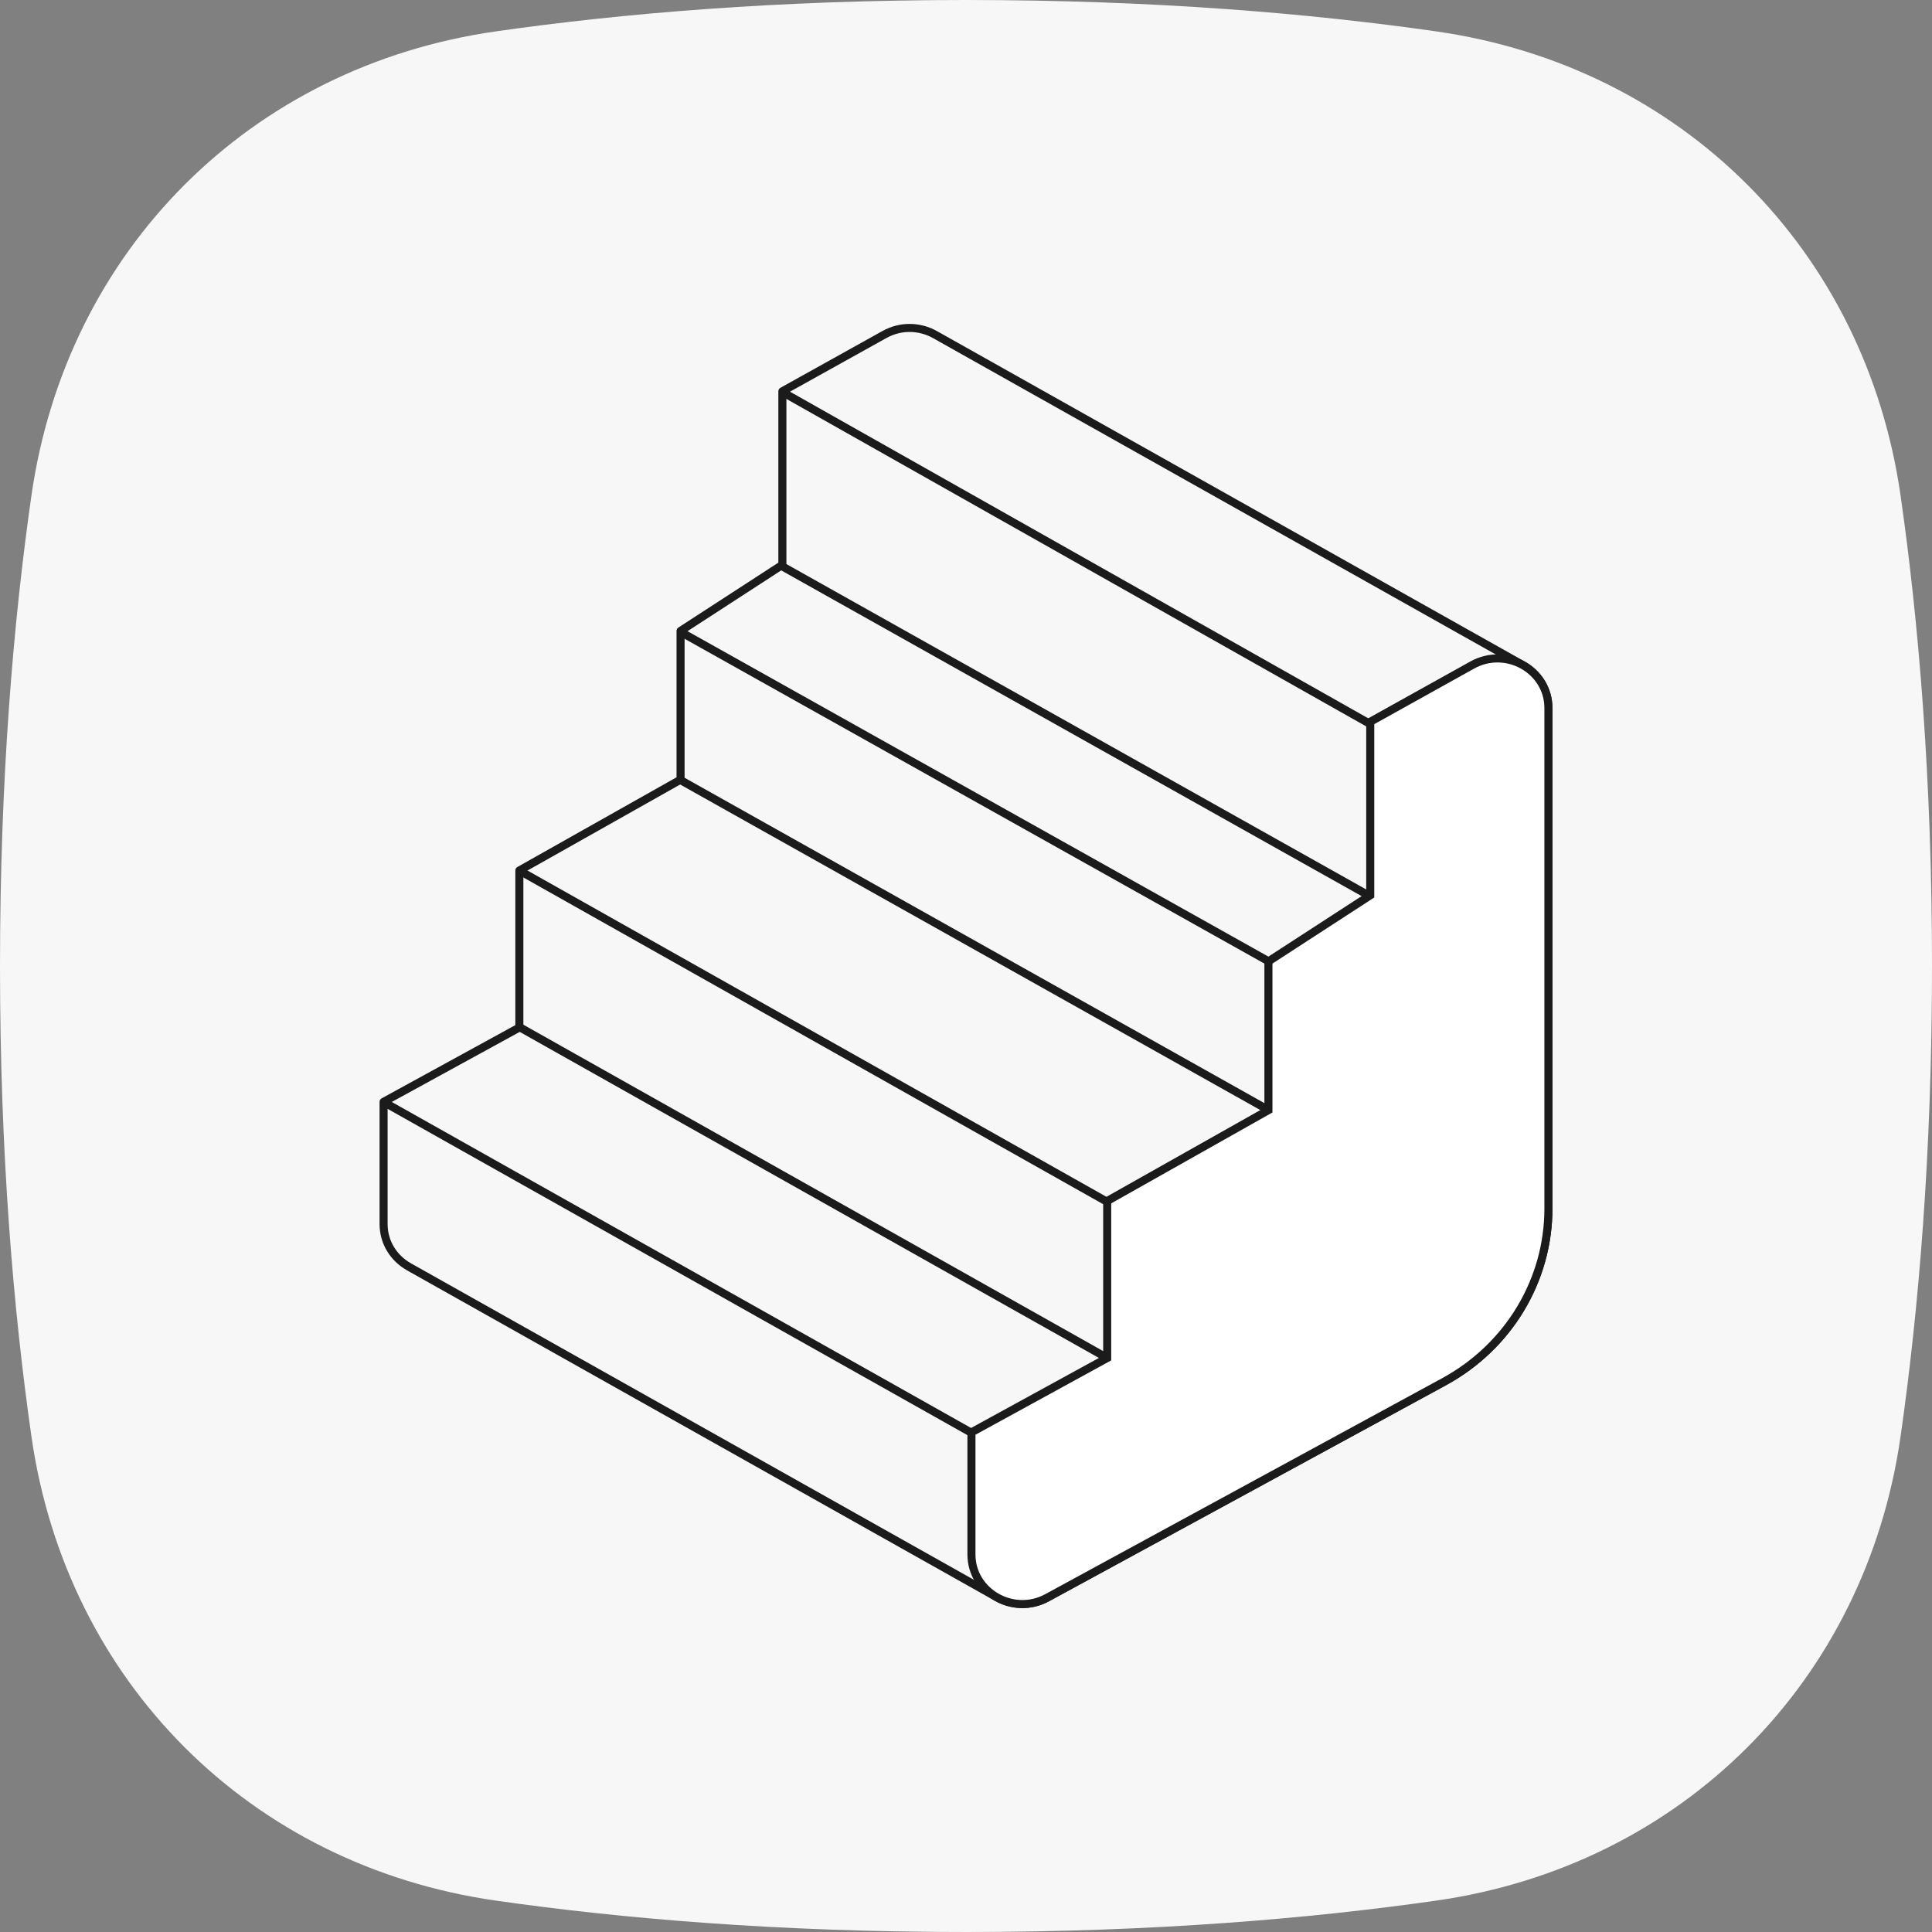 <?xml version="1.0" encoding="UTF-8"?> <svg xmlns="http://www.w3.org/2000/svg" width="120" height="120" viewBox="0 0 120 120" fill="none"><rect x="0" y="0" width="120" height="120" fill="#808080" stroke="none"/><g clip-path="url(#clip0_567_19264)"><path d="M1.951 30.79C4.134 15.538 15.538 4.134 30.79 1.951C38.575 0.836 48.311 0 60 0C71.689 0 81.425 0.836 89.211 1.951C104.462 4.134 115.866 15.538 118.049 30.79C119.163 38.575 120 48.311 120 60C120 71.689 119.163 81.425 118.049 89.211C115.866 104.462 104.462 115.866 89.211 118.049C81.425 119.163 71.689 120 60 120C48.311 120 38.575 119.163 30.79 118.049C15.538 115.866 4.134 104.462 1.951 89.211C0.836 81.425 0 71.689 0 60C0 48.311 0.836 38.575 1.951 30.79Z" fill="#F7F7F8"></path><path d="M89.697 85.82C93.697 83.643 96.175 79.53 96.175 75.068V43.98C96.175 42.795 95.517 41.831 94.594 41.313L58.081 20.786C57.606 20.518 57.06 20.369 56.499 20.369C55.976 20.368 55.439 20.497 54.931 20.779L48.595 24.305V35.082L42.271 39.187V48.425L32.258 54.069V63.82L23.825 68.439V76.02C23.825 77.204 24.483 78.168 25.406 78.686L25.426 78.698L61.919 99.214C62.829 99.726 63.996 99.805 65.043 99.235L89.697 85.82ZM89.697 85.82L71.987 72.784" stroke="#1B1B1B" stroke-width="0.5" stroke-linejoin="round"></path><path d="M60.338 88.966V96.547C60.338 98.899 62.935 100.382 65.043 99.235L89.697 85.82C93.697 83.643 96.175 79.53 96.175 75.068V43.98C96.175 41.616 93.552 40.133 91.444 41.306L85.108 44.832V55.609L78.784 59.714V68.952L68.77 74.597V84.347L60.338 88.966Z" fill="white" stroke="#1B1B1B" stroke-width="0.5"></path><path d="M32.188 63.753L68.77 84.347" stroke="#1B1B1B" stroke-width="0.5"></path><path d="M23.912 68.494L60.383 89.019" stroke="#1B1B1B" stroke-width="0.5"></path><path d="M32.3 54.096L68.749 74.637" stroke="#1B1B1B" stroke-width="0.5"></path><path d="M42.153 48.388L78.722 68.909" stroke="#1B1B1B" stroke-width="0.5"></path><path d="M42.19 39.203L78.839 59.735" stroke="#1B1B1B" stroke-width="0.5"></path><path d="M48.361 35.05L85.012 55.619" stroke="#1B1B1B" stroke-width="0.5"></path><path d="M48.712 24.415L85.222 45.037" stroke="#1B1B1B" stroke-width="0.5"></path></g><defs><clipPath id="clip0_567_19264"><rect width="120" height="120" fill="white"></rect></clipPath></defs></svg> 